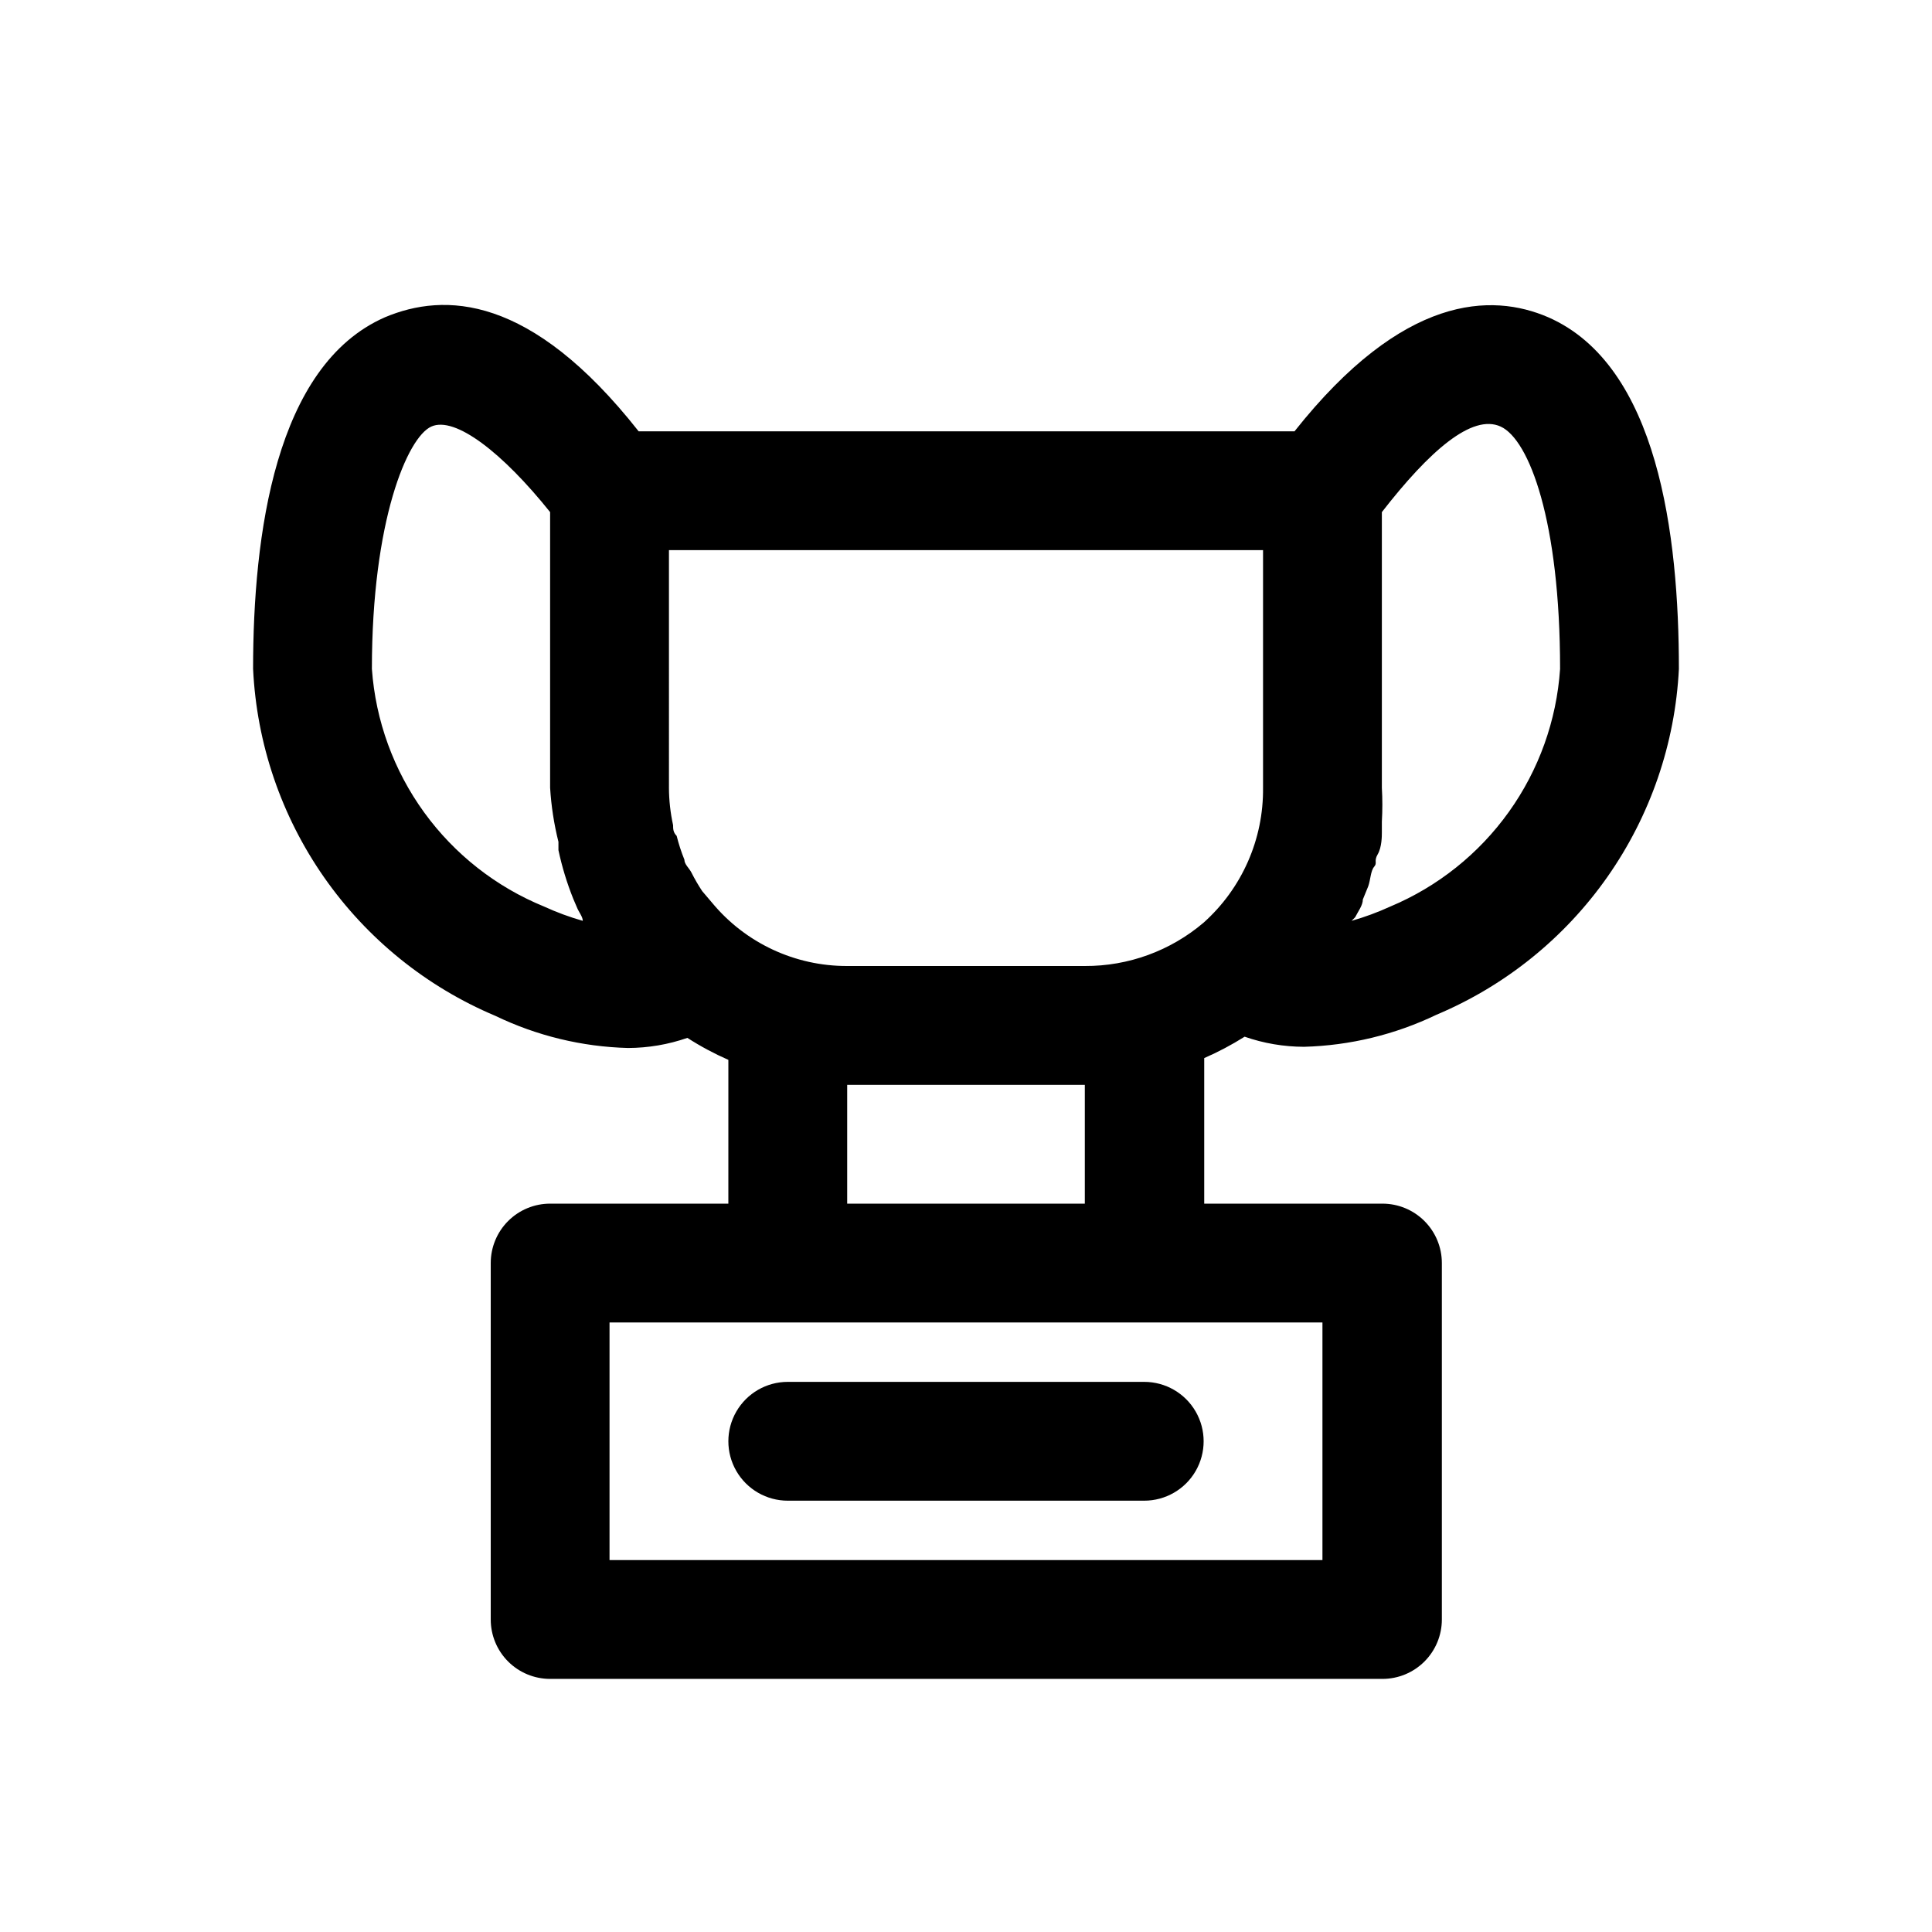 <?xml version="1.0" encoding="UTF-8"?>
<!-- Uploaded to: SVG Repo, www.svgrepo.com, Generator: SVG Repo Mixer Tools -->
<svg fill="#000000" width="800px" height="800px" version="1.1" viewBox="144 144 512 512" xmlns="http://www.w3.org/2000/svg">
 <path d="m447.23 510.21c5.625 0 10.824 3 13.637 7.871s2.812 10.875 0 15.746c-2.812 4.871-8.012 7.871-13.637 7.871h-94.465c-5.625 0-10.82-3-13.633-7.871-2.812-4.871-2.812-10.875 0-15.746s8.008-7.871 13.633-7.871zm-236.16-188.93c0-35.426 5.824-80.453 34.953-93.203 15.742-6.613 38.574-6.141 67.227 30.23l173.81-0.004c28.812-36.367 52.27-36.684 67.227-30.23 29.129 12.758 34.637 57.785 34.637 93.207-0.996 19.773-7.555 38.859-18.918 55.07-11.363 16.207-27.07 28.883-45.316 36.562-10.973 5.273-22.938 8.172-35.109 8.5-5.359-0.012-10.68-0.914-15.742-2.676-3.422 2.156-7 4.051-10.707 5.668v38.574h47.23c4.176 0 8.18 1.656 11.133 4.609 2.953 2.953 4.613 6.957 4.613 11.133v94.465c0 4.176-1.66 8.18-4.613 11.133s-6.957 4.609-11.133 4.609h-220.57c-4.176 0-8.18-1.656-11.133-4.609s-4.609-6.957-4.609-11.133v-94.465c0-4.176 1.656-8.18 4.609-11.133 2.953-2.953 6.957-4.609 11.133-4.609h47.23l0.004-38.102c-3.769-1.656-7.402-3.602-10.863-5.828-5.066 1.762-10.387 2.664-15.746 2.68-12.172-0.324-24.137-3.223-35.109-8.504-18.289-7.703-34.031-20.422-45.398-36.695-11.367-16.27-17.895-35.422-18.836-55.25zm291.11 66.754h-0.004c3.504-1 6.922-2.262 10.234-3.777 12.609-5.285 23.5-13.977 31.453-25.098s12.652-24.238 13.574-37.879c0-39.203-8.188-60.773-15.742-64.234-7.559-3.465-18.895 6.453-31.488 22.672v73.051c0.172 2.988 0.172 5.984 0 8.977v2.832c0 0.945 0 3.938-1.102 5.824-1.102 1.891 0 2.203-0.945 3.305-0.945 1.102-0.945 3.465-1.574 5.195l-1.418 3.465c0 1.574-1.258 3.148-2.047 4.723zm-54.949 106.43h-141.7v62.977h188.93v-62.977zm-15.742-31.488v-31.484h-62.977v31.488zm-110.21-110.21h-0.004c0.016 3.336 0.387 6.66 1.102 9.918 0 0.945 0 1.891 0.945 2.832v0.004c0.535 2.144 1.219 4.25 2.047 6.297 0 1.258 1.258 2.203 1.891 3.465 0.848 1.68 1.793 3.312 2.832 4.879l2.676 3.148c8.828 10.617 21.934 16.734 35.742 16.691h62.977c11.531 0.059 22.703-4.019 31.488-11.496 10.156-9.082 15.895-22.109 15.742-35.738v-62.977h-157.44zm-78.723-31.488c0.977 13.711 5.773 26.875 13.84 38.004 8.07 11.129 19.09 19.781 31.816 24.973 3.312 1.52 6.731 2.781 10.234 3.777 0-1.102-1.102-2.363-1.574-3.621l-0.945-2.203c-1.68-4.184-2.996-8.5-3.934-12.91v-2.203c-1.176-4.699-1.914-9.492-2.207-14.328v-73.051c-12.594-15.742-25.191-25.504-31.488-22.672s-15.742 24.875-15.742 64.234z"/>
</svg>